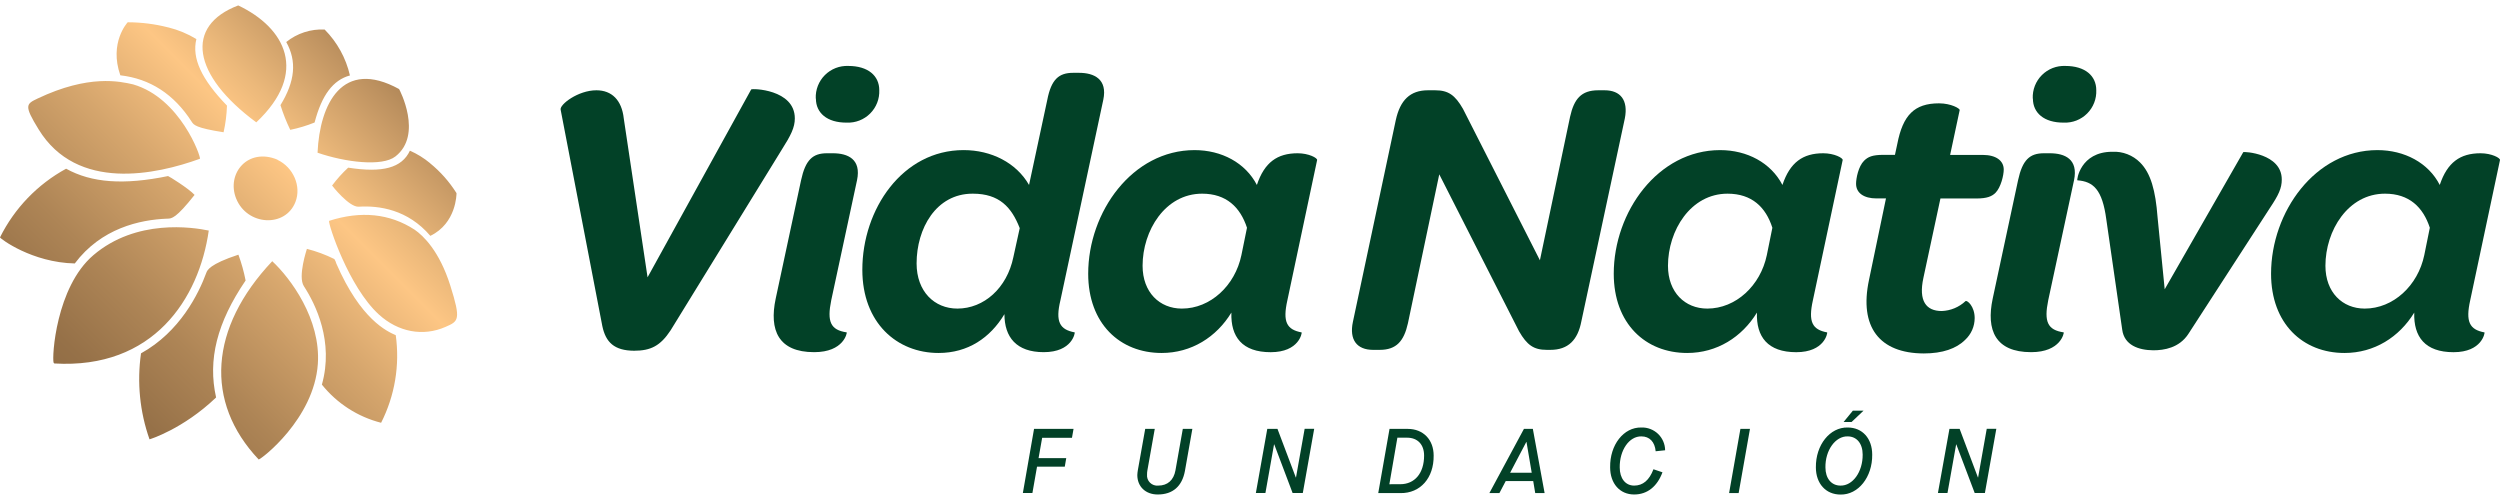 <svg width="230" height="46" viewBox="0 0 230 46" fill="none" xmlns="http://www.w3.org/2000/svg">
<g clip-path="url(#clip0_917_678)">
<path d="M55.413 29.995L51.579 10.092C51.469 9.617 53.186 8.306 54.866 8.306C56.289 8.306 57.202 9.214 57.386 10.894L59.576 25.512L69.108 8.231C69.143 8.122 73.124 8.193 73.124 10.894C73.124 11.731 72.758 12.455 71.92 13.773L61.693 30.395C60.755 31.819 59.87 32.268 58.334 32.268C56.511 32.256 55.726 31.491 55.413 29.995Z" fill="#024127"/>
<path d="M71.363 27.479L73.699 16.579C74.1 14.722 74.76 14.1 76.073 14.1H76.621C78.009 14.1 79.251 14.647 78.847 16.579L76.474 27.625C76.073 29.592 76.401 30.36 77.9 30.579C77.934 30.613 77.643 32.399 74.903 32.399C71.595 32.399 70.753 30.36 71.363 27.479ZM75.05 9.058C75.034 8.661 75.1 8.264 75.244 7.894C75.389 7.523 75.609 7.187 75.891 6.906C76.172 6.625 76.509 6.405 76.88 6.26C77.251 6.116 77.649 6.05 78.047 6.067C79.87 6.067 80.893 6.979 80.893 8.293C80.909 8.69 80.844 9.086 80.699 9.456C80.555 9.826 80.335 10.162 80.053 10.443C79.772 10.724 79.435 10.944 79.065 11.088C78.694 11.232 78.297 11.298 77.9 11.281C76.086 11.293 75.063 10.382 75.063 9.071L75.05 9.058Z" fill="#024127"/>
<path d="M86.347 32.474C82.513 32.474 79.335 29.701 79.335 24.818C79.335 19.239 83.025 13.809 88.649 13.809C91.204 13.809 93.503 14.974 94.672 17.016L96.352 9.179C96.718 7.306 97.412 6.7 98.725 6.7H99.273C100.661 6.7 101.903 7.284 101.503 9.179L97.559 27.625C97.084 29.592 97.484 30.322 98.873 30.578C98.91 30.613 98.654 32.399 96.023 32.399C93.503 32.399 92.408 31.015 92.408 28.902C91.094 31.087 89.049 32.474 86.347 32.474ZM89.474 17.818C86.115 17.818 84.327 21.025 84.327 24.234C84.327 26.822 85.969 28.39 88.079 28.39C90.528 28.39 92.646 26.495 93.231 23.65L93.815 20.99C93.065 19.058 91.933 17.818 89.503 17.818H89.474Z" fill="#024127"/>
<path d="M106.87 32.474C103.035 32.474 100.114 29.776 100.114 25.183C100.114 19.495 104.18 13.81 109.9 13.81C112.383 13.81 114.576 14.974 115.633 17.016C116.327 14.94 117.509 14.1 119.386 14.1C120.408 14.1 121.212 14.537 121.175 14.724L118.438 27.628C117.997 29.595 118.363 30.326 119.752 30.582C119.789 30.616 119.533 32.402 116.902 32.402C114.272 32.402 113.215 30.981 113.287 28.758C111.911 31.016 109.609 32.474 106.87 32.474ZM110.594 17.818C107.198 17.818 105.118 21.209 105.118 24.453C105.118 26.895 106.682 28.39 108.733 28.39C111.361 28.39 113.625 26.276 114.21 23.47L114.723 20.953C114.1 19.058 112.821 17.818 110.594 17.818Z" fill="#024127"/>
<path d="M124.471 29.593L128.415 11.037C128.818 9.214 129.731 8.306 131.373 8.306H132.036C133.244 8.306 133.863 8.743 134.595 10.017L141.672 23.945L144.446 10.747C144.812 9.105 145.469 8.306 147.039 8.306H147.624C149.084 8.306 149.813 9.214 149.485 10.894L145.485 29.564C145.156 31.275 144.281 32.187 142.635 32.187H142.307C141.103 32.187 140.484 31.75 139.752 30.476L132.412 16.039L129.528 29.745C129.162 31.385 128.468 32.187 126.936 32.187H126.31C124.843 32.181 124.108 31.269 124.471 29.593Z" fill="#024127"/>
<path d="M155.221 32.474C151.386 32.474 148.465 29.776 148.465 25.183C148.465 19.495 152.531 13.81 158.251 13.81C160.734 13.81 162.924 14.974 163.984 17.016C164.678 14.94 165.86 14.1 167.737 14.1C168.759 14.1 169.56 14.537 169.526 14.724L166.786 27.628C166.348 29.595 166.714 30.326 168.1 30.582C168.137 30.616 167.881 32.402 165.254 32.402C162.626 32.402 161.563 30.981 161.638 28.758C160.259 31.016 157.957 32.474 155.221 32.474ZM158.933 17.818C155.536 17.818 153.454 21.209 153.454 24.453C153.454 26.895 155.017 28.39 157.069 28.39C159.699 28.39 161.963 26.276 162.548 23.47L163.058 20.953C162.451 19.058 161.172 17.818 158.933 17.818Z" fill="#024127"/>
<path d="M171.946 25.764L173.51 18.255H172.634C171.465 18.255 170.758 17.746 170.758 16.906C170.758 16.397 170.977 15.302 171.49 14.793C171.856 14.427 172.256 14.246 173.279 14.246H174.336L174.555 13.225C175.067 10.6 176.118 9.507 178.389 9.507C179.487 9.507 180.325 9.981 180.29 10.131L179.412 14.252H182.408C183.659 14.252 184.344 14.799 184.344 15.601C184.344 16.11 184.087 17.24 183.574 17.752C183.246 18.065 182.808 18.261 181.823 18.261H178.52L176.956 25.552C176.484 27.703 177.213 28.614 178.639 28.614C179.455 28.585 180.233 28.261 180.828 27.703C180.975 27.593 181.67 28.177 181.67 29.264C181.669 29.64 181.591 30.013 181.44 30.358C181.289 30.702 181.068 31.012 180.791 31.268C179.987 32.071 178.711 32.517 176.994 32.517C172.894 32.508 171.033 30.066 171.946 25.764Z" fill="#024127"/>
<path d="M183.327 27.479L185.663 16.579C186.064 14.722 186.724 14.1 188.037 14.1H188.584C189.973 14.1 191.215 14.647 190.811 16.579L188.437 27.625C188.037 29.592 188.366 30.36 189.864 30.579C189.898 30.613 189.607 32.399 186.867 32.399C183.559 32.399 182.717 30.36 183.327 27.479ZM187.014 9.058C186.998 8.661 187.064 8.264 187.208 7.894C187.353 7.523 187.573 7.187 187.855 6.906C188.136 6.625 188.473 6.405 188.844 6.26C189.216 6.116 189.613 6.05 190.011 6.067C191.834 6.067 192.857 6.979 192.857 8.293C192.873 8.69 192.808 9.086 192.663 9.456C192.519 9.826 192.299 10.162 192.017 10.443C191.736 10.724 191.399 10.944 191.029 11.088C190.658 11.232 190.261 11.298 189.864 11.281C188.05 11.293 187.027 10.382 187.027 9.071L187.014 9.058Z" fill="#024127"/>
<path d="M195.243 30.323L193.782 20.197C193.416 17.425 192.578 16.698 191.118 16.588C191.046 16.588 191.374 13.963 194.33 13.963C194.802 13.938 195.273 14.014 195.714 14.184C196.155 14.354 196.555 14.614 196.888 14.949C197.873 15.932 198.311 17.537 198.495 19.979L199.152 26.613L206.38 14C206.417 13.928 209.923 14.109 209.923 16.516C209.923 17.319 209.632 17.937 208.829 19.139L201.323 30.732C200.481 32.008 199.093 32.227 198.108 32.227C196.741 32.218 195.427 31.749 195.243 30.323Z" fill="#024127"/>
<path d="M215.694 32.474C211.859 32.474 208.938 29.776 208.938 25.183C208.938 19.495 213.004 13.81 218.724 13.81C221.207 13.81 223.415 14.974 224.457 17.016C225.151 14.94 226.333 14.1 228.21 14.1C229.232 14.1 230.036 14.537 229.999 14.724L227.259 27.628C226.821 29.595 227.187 30.326 228.576 30.582C228.61 30.616 228.354 32.402 225.727 32.402C223.099 32.402 222.039 30.981 222.111 28.758C220.732 31.016 218.433 32.474 215.694 32.474ZM219.418 17.818C216.022 17.818 213.939 21.209 213.939 24.453C213.939 26.895 215.503 28.39 217.554 28.39C220.185 28.39 222.449 26.276 223.034 23.47L223.544 20.953C222.924 19.058 221.645 17.818 219.418 17.818Z" fill="#024127"/>
<path d="M95.879 40.276L95.548 42.149H98.094L97.959 42.933H95.407L94.982 45.356H94.103L95.132 39.458H98.766L98.622 40.276H95.879Z" fill="#024127"/>
<path d="M104.683 43.248L105.359 39.458H106.238L105.562 43.264C105.537 43.391 105.526 43.521 105.528 43.651C105.514 43.789 105.531 43.929 105.578 44.06C105.625 44.191 105.701 44.31 105.8 44.408C105.899 44.506 106.018 44.581 106.15 44.627C106.281 44.673 106.421 44.69 106.56 44.675C107.414 44.675 107.98 44.176 108.142 43.273L108.818 39.458H109.697L109.012 43.333C108.749 44.741 107.895 45.493 106.51 45.493C105.393 45.493 104.633 44.766 104.633 43.704C104.64 43.551 104.656 43.399 104.683 43.248Z" fill="#024127"/>
<path d="M116.59 39.458H117.528L119.214 43.926H119.232L120.027 39.452H120.906L119.858 45.359H118.92L117.231 40.885H117.212L116.418 45.359H115.539L116.59 39.458Z" fill="#024127"/>
<path d="M127.836 39.458H129.513C130.942 39.458 131.896 40.454 131.896 41.912C131.921 43.973 130.67 45.39 128.843 45.365H126.798L127.836 39.458ZM128.828 44.547C130.147 44.547 131.017 43.542 131.017 41.912C131.017 40.891 130.416 40.267 129.453 40.267H128.559L127.821 44.55L128.828 44.547Z" fill="#024127"/>
<path d="M141.056 44.26H138.526L137.944 45.365H137.022L140.202 39.458H141.022L142.104 45.365H141.241L141.056 44.26ZM140.918 43.492L140.437 40.657H140.421L138.932 43.492H140.918Z" fill="#024127"/>
<path d="M151.001 39.33C151.284 39.32 151.566 39.367 151.83 39.468C152.094 39.568 152.335 39.721 152.54 39.916C152.744 40.111 152.906 40.346 153.018 40.605C153.13 40.864 153.189 41.143 153.191 41.425L152.321 41.516C152.243 40.648 151.755 40.148 151.011 40.148C149.885 40.123 148.997 41.416 149.015 43.002C149.015 44.007 149.532 44.675 150.342 44.675C151.152 44.675 151.736 44.176 152.118 43.171L152.947 43.452C152.471 44.741 151.567 45.493 150.342 45.493C149.022 45.493 148.133 44.479 148.133 42.996C148.099 40.935 149.369 39.296 151.001 39.33Z" fill="#024127"/>
<path d="M160.118 39.458H160.997L159.955 45.365H159.077L160.118 39.458Z" fill="#024127"/>
<path d="M169.985 39.33C171.346 39.33 172.243 40.344 172.243 41.827C172.268 43.894 170.958 45.533 169.325 45.499C167.974 45.499 167.061 44.484 167.061 43.001C167.036 40.934 168.353 39.295 169.985 39.33ZM169.985 40.148C168.863 40.116 167.915 41.425 167.94 43.001C167.94 44.007 168.481 44.675 169.325 44.675C170.451 44.7 171.38 43.407 171.365 41.821C171.365 40.803 170.817 40.148 169.985 40.148ZM170.461 37.784H171.443L170.345 38.824H169.61L170.461 37.784Z" fill="#024127"/>
<path d="M179.349 39.458H180.287L181.97 43.926H181.986L182.78 39.452H183.662L182.611 45.359H181.673L179.981 40.885H179.965L179.168 45.359H178.289L179.349 39.458Z" fill="#024127"/>
<path d="M15.472 16.204C15.531 16.204 17.364 17.341 17.902 17.931C16.188 20.098 15.788 20.116 15.4 20.116C12.854 20.21 9.307 21.003 6.88 24.238C2.937 24.153 0.034 21.962 0 21.84C1.331 19.161 3.454 16.955 6.083 15.521C8.425 16.823 11.4 17.038 15.487 16.192M15.465 2.52C14.251 2.209 13.003 2.051 11.75 2.049C11.731 2.067 10.014 3.922 11.071 6.928C13.799 7.241 16.01 8.661 17.639 11.203C17.817 11.484 18.002 11.771 20.57 12.168C20.751 11.362 20.855 10.541 20.882 9.717C18.53 7.288 17.636 5.346 18.067 3.594C17.265 3.108 16.392 2.746 15.481 2.52M29.867 2.717C28.588 2.653 27.33 3.062 26.334 3.866C27.322 5.63 27.153 7.475 25.802 9.673C26.047 10.451 26.348 11.211 26.703 11.946C27.468 11.789 28.217 11.564 28.942 11.271C29.605 8.742 30.64 7.366 32.194 6.941C31.828 5.344 31.022 3.881 29.867 2.717ZM39.563 15.009C39.002 14.542 38.379 14.157 37.711 13.863C36.973 15.446 35.209 15.923 32.032 15.424C31.49 15.926 30.994 16.477 30.552 17.069C30.552 17.088 32.116 19.07 32.995 19.017C34.871 18.899 37.514 19.267 39.591 21.699C41.983 20.544 41.999 17.881 41.999 17.769C41.343 16.724 40.52 15.794 39.563 15.015M30.762 23.832C29.955 23.432 29.108 23.118 28.235 22.895C28.235 22.92 27.378 25.443 27.957 26.329C29.051 28.015 30.724 31.431 29.614 35.384C31 37.114 32.912 38.347 35.062 38.896C36.324 36.41 36.794 33.598 36.41 30.838C35.613 30.485 33.192 29.417 30.943 24.247C30.905 24.101 30.844 23.962 30.762 23.835M21.933 23.429C19.272 24.309 19.068 24.862 18.981 25.096C18.277 27.013 16.557 30.526 12.973 32.508C12.593 35.169 12.861 37.882 13.755 40.417C13.78 40.417 16.835 39.48 19.881 36.567C19.1 33.098 19.963 29.68 22.596 25.805C22.439 24.997 22.217 24.202 21.933 23.429ZM19.206 21.212C17.714 20.9 12.535 20.116 8.597 23.47C5.138 26.414 4.766 32.889 4.932 33.367C4.948 33.394 4.968 33.418 4.991 33.439C14.108 33.982 18.315 27.479 19.206 21.212ZM12.254 7.765C11.031 7.484 8.169 6.829 3.468 9.061C2.405 9.567 2.186 9.685 3.553 11.902C7.081 17.659 14.368 16.067 18.396 14.606C18.487 14.409 16.595 9.03 12.254 7.765ZM21.917 0.5C16.973 2.373 17.673 6.9 23.578 11.256C28.441 6.679 26.246 2.554 21.917 0.5ZM36.72 8.196C31.497 5.324 29.414 9.554 29.214 14.05C31.772 14.931 35.156 15.349 36.379 14.393C38.937 12.395 36.748 8.23 36.717 8.196M38.149 21.134C35.863 19.648 33.214 19.373 30.274 20.319C30.177 20.575 32.066 26.392 34.859 28.936C36.635 30.554 38.925 30.982 40.983 30.076C42.184 29.552 42.431 29.452 41.427 26.27C40.423 23.089 38.94 21.681 38.149 21.134ZM25.048 24.029C19.262 30.157 18.793 36.976 23.797 42.271C24.013 42.271 28.895 38.547 29.242 33.476C29.523 29.367 26.74 25.605 25.045 24.029M25.53 14.69C22.809 13.551 20.801 15.961 21.727 18.268C22.734 20.766 26.252 20.969 27.181 18.58C27.741 17.141 26.997 15.405 25.53 14.706" fill="url(#paint0_linear_917_678)"/>
</g>
<defs>
<linearGradient id="paint0_linear_917_678" x1="4.979" y1="38.084" x2="39.847" y2="3.154" gradientUnits="userSpaceOnUse">
<stop offset="0.01" stop-color="#8D6A43"/>
<stop offset="0.11" stop-color="#967148"/>
<stop offset="0.26" stop-color="#AE8556"/>
<stop offset="0.46" stop-color="#D6A66D"/>
<stop offset="0.63" stop-color="#FDC684"/>
<stop offset="0.7" stop-color="#EBB87A"/>
<stop offset="0.85" stop-color="#BE9260"/>
<stop offset="1" stop-color="#8D6A43"/>
</linearGradient>
<clipPath id="clip0_917_678">
<rect width="230" height="45" fill="white" transform="translate(0 0.5)"/>
</clipPath>
</defs>
</svg>
